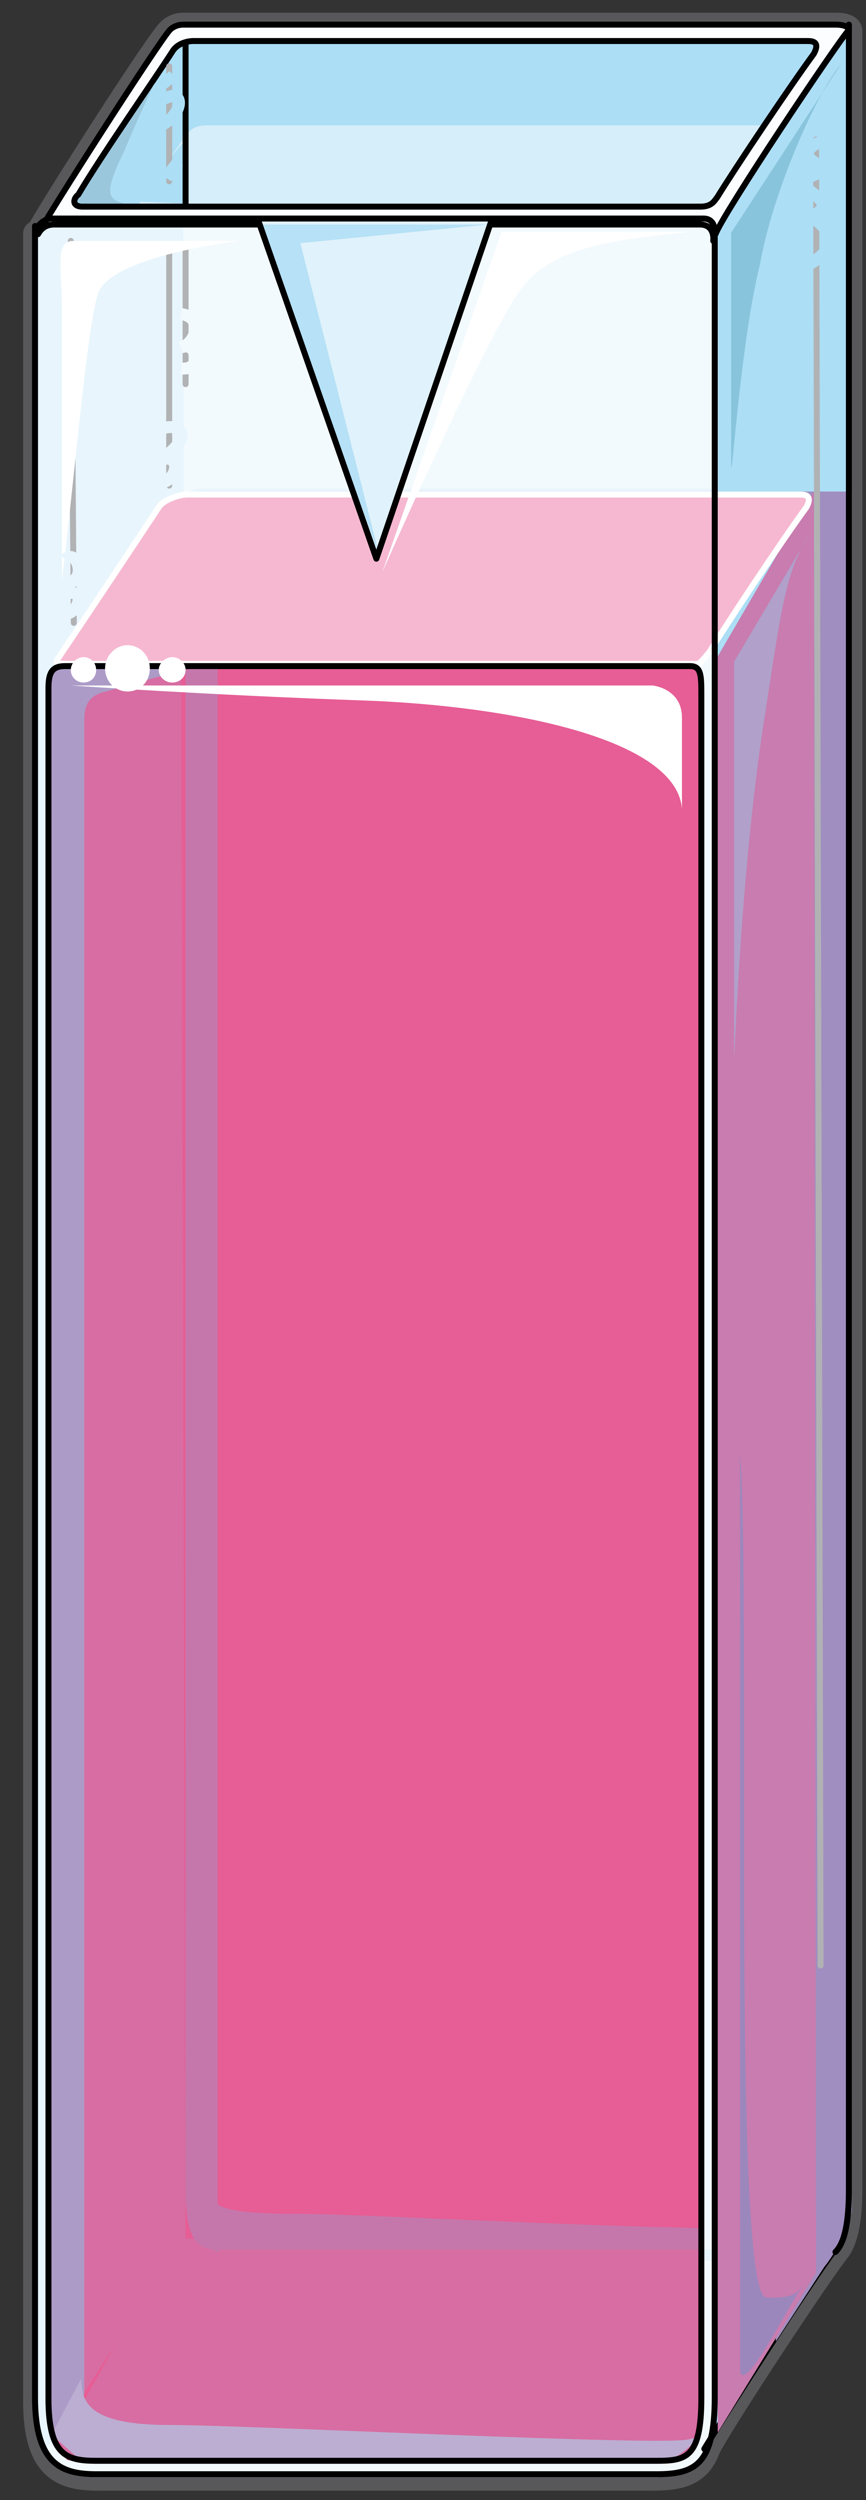 <svg xmlns="http://www.w3.org/2000/svg" version="1.0" viewBox="0 0 46.45 133.984"><rect x="0" y="0" width="46.45" height="133.984" fill="#333333" stroke="none"/><defs><clipPath clipPathUnits="userSpaceOnUse" id="a"><path d="M.56.08h46.372v134.079H.56z"/></clipPath></defs><path clip-path="url(#a)" d="M44.853 1.36H9.834c-.36 0-.6.16-.72.279-.6.52-5.956 8.915-6.915 10.594 0 0 0 0 0 0s0 0 0 0 0 0 0 0l-.12.16-.16.12v116.169c0 3.638 1.479 4.118 3.318 4.118h29.782c1.439 0 2.438-.24 2.918-1.52 0 0 0 0 0 0 .36-.919 6.076-9.594 7.036-10.753.36-.52.6-1.56.6-3.118V1.639s0 0 0 0 0 0 0 0 0-.28-.72-.28" fill="none" stroke="#58585a" stroke-width="1.359px" stroke-linecap="round" stroke-linejoin="round" stroke-miterlimit="4" stroke-dasharray="none" stroke-opacity="1"/><path d="M45.532 1.48v115.969c0 3.638-1.079 4.117-3.278 4.117H12.392c-1.718 0-3.317-.48-3.317-4.117V1.479z" fill="#f3fafd" fill-rule="evenodd" fill-opacity="1" stroke="none"/><path d="M38.257 12.912s.12-.88-.72-.88H2.918c-.48 0-.72.24-.88.52C2.559 11.513 8.516 2.24 9.115 1.6c.12-.12.36-.28.72-.28h34.979c.72 0 .72.28.72.28-.6.64-6.796 9.914-7.156 10.953-.12 0-.12.36-.12.36z" fill="#fbfdfe" fill-rule="evenodd" fill-opacity="1" stroke="none"/><path d="M10.394 2.199h32.9c.24 0 .72 0 .36.68-1.32 1.798-4.238 6.156-5.197 7.715-.12.12-.24.48-.88.48H4.437c-.64 0-.48-.48-.24-.64 1.2-2.04 4.238-6.396 5.077-7.716.24-.36.72-.52 1.12-.52z" fill="#d6eefa" fill-rule="evenodd" fill-opacity="1" stroke="none"/><path d="M9.994 7.236c.28-.4.64-.52 1.12-.52h29.861c1-1.56 2.079-2.958 2.679-3.838.36-.68-.12-.68-.36-.68h-32.9c-.4 0-.88.16-1.12.52-.84 1.32-3.877 5.677-5.077 7.716-.24.16-.4.64.24.64h2.919c1.079-1.64 2.158-3.199 2.638-3.838z" fill="#acdef5" fill-rule="evenodd" fill-opacity="1" stroke="none"/><path d="M35.059 132.76c2.078 0 3.278-.48 3.278-4.118V12.712c0-.28-.12-.68-.72-.68H2.878c-.24 0-.48.16-.72.28 0 .12-.12.12-.12.24v-.12l-.16.12v116.09c0 3.638 1.48 4.118 3.319 4.118h29.862z" fill="#f3fafd" fill-rule="evenodd" fill-opacity="1" stroke="none"/><path d="M2.159 12.313c0 .12-.12.12-.12.24v-.12l-.16.12v116.01c0 1.318.28 2.198.52 2.837l7.555-11.353-.12-108.014H2.878c-.24 0-.48.16-.72.28z" fill="#e8f5fc" fill-rule="evenodd" fill-opacity="1" stroke="none"/><path clip-path="url(#a)" d="M10.833 26.504h33.26c.72 0 .72.52.72 1.559v89.546c0 3.118-.84 3.238-2.519 3.238H12.512c-1.559 0-2.558-.24-2.558-3.238V27.703c0-.8.16-1.2.88-1.2" fill="none" stroke="#e8f5fc" stroke-width=".64px" stroke-linecap="butt" stroke-linejoin="miter" stroke-miterlimit="8" stroke-dasharray="none" stroke-opacity="1"/><path d="M38.337 130.52V12.513L45.532 1.48v117.01c0 .519-.72 2.198-1.559 3.117zM9.954 7.475v3.438l-2.798-.12 2.798-3.318z" fill="#acdef5" fill-rule="evenodd" fill-opacity="1" stroke="none"/><path d="M18.109 131.4h16.31c1.56 0 2.159-.24 2.159-2.318V87.667c-.36 9.194-.72 25.305-.84 31.38-.12 6.037.12 10.315-2.278 11.194-2.399.92-15.351 1.16-15.351 1.16z" fill="#fff" fill-rule="evenodd" fill-opacity="1" stroke="none"/><path d="M9.075 2.838S4.997 8.995 4.517 9.754c-.48.8-.96 1.16.24 1.16h1.919c-.96-.24-1.08-.64 0-2.839.96-2.358 2.399-5.237 2.399-5.237z" fill="#9ac7dc" fill-rule="evenodd" fill-opacity="1" stroke="none"/><path d="M40.775 14.111c.6-3.477 2.839-8.874 4.358-10.713l-5.917 9.074v12.353c0 1.679.48-6.436 1.56-10.714z" fill="#89c4dd" fill-rule="evenodd" fill-opacity="1" stroke="none"/><path d="M38.257 12.912s.12-.88-.72-.88H2.918c-.48 0-.72.24-.88.52 0 0 0 0 0 0C2.559 11.513 8.516 2.24 9.115 1.6c.12-.12.36-.28.72-.28h34.979c.72 0 .72.28.72.28-.6.64-6.796 9.914-7.156 10.953-.12 0-.12.36-.12.36M44.973 120.367c-.72.68-6.676 9.994-7.196 10.873" fill="none" stroke="#000" stroke-width=".32px" stroke-linecap="round" stroke-linejoin="round" stroke-miterlimit="10" stroke-dasharray="none" stroke-opacity="1"/><path d="M10.394 2.199h32.9c.24 0 .72 0 .36.68-1.32 1.798-4.238 6.156-5.197 7.715-.12.12-.24.48-.88.48H4.437c-.64 0-.48-.48-.24-.64 1.2-2.04 4.238-6.396 5.077-7.716.24-.36.72-.52 1.12-.52" fill="none" stroke="#000" stroke-width=".32px" stroke-linecap="round" stroke-linejoin="round" stroke-miterlimit="10" stroke-dasharray="none" stroke-opacity="1"/><path d="M9.075 9.714V3.558M9.075 26.024V13.072M3.798 12.912l.16 20.468M9.954 13.232v7.356" fill="none" stroke="#b1b2b4" stroke-width=".32px" stroke-linecap="round" stroke-linejoin="round" stroke-miterlimit="10" stroke-dasharray="none" stroke-opacity="1"/><path d="M9.954 2.359v8.554" fill="none" stroke="#000" stroke-width=".32px" stroke-linecap="round" stroke-linejoin="round" stroke-miterlimit="10" stroke-dasharray="none" stroke-opacity="1"/><path d="M5.237 15.79c.6-2.078 7.595-2.878 7.595-2.878H3.918c-1 0-.6 1.56-.6 3.398v14.831c.72-5.916 1.32-13.312 1.919-15.35z" fill="#fff" fill-rule="evenodd" fill-opacity="1" stroke="none"/><path d="M9.714 19.748c1.2.12.84-1.519 0-1.12.84-.28 1.2-1.638 0-1.798" fill="none" stroke="#f3fafd" stroke-width=".64px" stroke-linecap="butt" stroke-linejoin="miter" stroke-miterlimit="8" stroke-dasharray="none" stroke-opacity="1"/><path d="M3.478 32.86c.36.12.84-.48.72-.88-.12-.36-.72-.12-.96-.24 0-.519.6-.359.84-.759.36-.36 0-1.519-.6-1" fill="none" stroke="#e8f5fc" stroke-width=".64px" stroke-linecap="butt" stroke-linejoin="miter" stroke-miterlimit="8" stroke-dasharray="none" stroke-opacity="1"/><path d="M9.314 4.038c-.28.28-1.119.68-.84 1.119.16.4.68-.16.96 0 .52.4-.28 1.479-.96 1.599M8.915 9.554c.16-.28.4-.56.64-.88" fill="none" stroke="#acdef5" stroke-width=".64px" stroke-linecap="butt" stroke-linejoin="miter" stroke-miterlimit="8" stroke-dasharray="none" stroke-opacity="1"/><path d="M8.755 25.864c1.079-.48.68-1.879-.4-1 .28-.239 1.599-1.118 1.36-1.638-.28-.64-1.36-.24-1.52.12" fill="none" stroke="#e8f5fc" stroke-width=".64px" stroke-linecap="butt" stroke-linejoin="miter" stroke-miterlimit="8" stroke-dasharray="none" stroke-opacity="1"/><path d="M9.954 35.219v-7.116M9.234 34.34v-4.558" fill="none" stroke="#f0f1f1" stroke-width=".32px" stroke-linecap="round" stroke-linejoin="round" stroke-miterlimit="10" stroke-dasharray="none" stroke-opacity="1"/><path d="m41.615 121.326-1.92.24" fill="none" stroke="#b1b2b4" stroke-width=".32px" stroke-linecap="round" stroke-linejoin="round" stroke-miterlimit="10" stroke-dasharray="none" stroke-opacity="1"/><path d="M3.638 35.698h33.26c.72 0 .72.52.72 1.56v91.264c0 3.238-.84 3.358-2.44 3.358H5.198c-1.44 0-2.439-.24-2.439-3.358V36.898c0-.8.16-1.2.88-1.2z" fill="#e75d95" fill-rule="evenodd" fill-opacity="1" stroke="none"/><path d="M37.457 119.967H9.354l-6.116 10.994c.6.8-.16.92.96.92h29.981c2.079 0 3.278.239 3.278-3.399v-8.515z" fill="#d76da2" fill-rule="evenodd" fill-opacity="1" stroke="none"/><path d="M2.758 36.898v91.584c0 .88 0 1.56.24 2.039l6.956-10.594-.24-84.229H3.598c-.72 0-.84.4-.84 1.2z" fill="#d76da2" fill-rule="evenodd" fill-opacity="1" stroke="none"/><path d="M12.512 28.183h32.3v-.28c0-1.04 0-1.559-.719-1.559h-33.26c-.72 0-.879.4-.879 1.2v89.785c0 2.478.52 3.118 1.48 3.238.119.12.239.12.359.12l-.12-.12h26.104s-.12-1.04 0-1.16c-7.315-.12-18.669-.759-21.587-.759-2.678 0-4.037-.16-4.517-.52V29.342c0-.76.12-1.16.84-1.16z" fill="#c577ab" fill-rule="evenodd" fill-opacity="1" stroke="none"/><path d="m42.854 26.344-1.24 99.14 2.6-3.998c.759-.92 1.478-2.598 1.478-3.118V26.344h-2.838z" fill="#a18ec0" fill-rule="evenodd" fill-opacity="1" stroke="none"/><path d="m43.654 26.344-5.157 8.835v95.182l5.276-8.555-.12-95.462z" fill="#c87caf" fill-rule="evenodd" fill-opacity="1" stroke="none"/><path d="M2.758 129.242v.52c.16.28.16.519.28.759l1.48-2.199V38.697c0-.76.12-1.28.879-1.56l4.557-1.279v-.16H3.638c-.72 0-.88.4-.88 1.2V129.242z" fill="#ac9bc7" fill-rule="evenodd" fill-opacity="1" stroke="none"/><path d="M4.357 127.483c0 1.319.48 2.478 4.757 2.478 4.278 0 26.624 1.16 27.864.76 1.199-.36-.84 1.04-.84 1.04l-31.78.12-1.6-1.4z" fill="#bcaed2" fill-rule="evenodd" fill-opacity="1" stroke="none"/><path d="M3.798 36.738h31.22s1.56.16 1.56 1.719v4.917c-.24-3.758-9.115-5.557-17.15-5.837-8.075-.28-15.63-.8-15.63-.8z" fill="#fff" fill-rule="evenodd" fill-opacity="1" stroke="none"/><path d="M42.974 122.606c-.92 1.439-3.278 6.076-3.278 4.277v-48.97c.6 7.275-.48 45.092 1.4 45.212 1.878.12 1.878-.64 1.878-.64z" fill="#9c87bd" fill-rule="evenodd" fill-opacity="1" stroke="none"/><path d="M9.994 26.504h32.9c.24 0 .72 0 .36.68-1.32 1.798-4.238 6.196-5.197 7.755-.64.76-.48.64-1.12.64H3.798c-.599 0-.879 0-.719-.24 1.32-1.96 4.597-6.876 5.437-8.155.24-.4 1.12-.68 1.479-.68z" fill="#f6b8d1" fill-rule="evenodd" fill-opacity="1" stroke="none"/><path d="M9.994 26.504h32.9c.24 0 .72 0 .36.68-1.32 1.798-4.238 6.196-5.197 7.755-.64.76-.48.64-1.12.64H3.798c-.599 0-.879 0-.719-.24 1.32-1.96 4.597-6.876 5.437-8.155.24-.4 1.12-.68 1.479-.68" fill="none" stroke="#fff" stroke-width=".32px" stroke-linecap="round" stroke-linejoin="round" stroke-miterlimit="10" stroke-dasharray="none" stroke-opacity="1"/><path d="M40.895 39.176c.96-6.076 1.16-8.515 2.559-10.593l-4.078 6.876v21.027c0 1.519.24-8.675 1.52-17.31z" fill="#b0a0ca" fill-rule="evenodd" fill-opacity="1" stroke="none"/><path d="M35.179 132.6c2.078 0 3.158-.48 3.158-4.118V12.392c0-.28-.12-.68-.6-.68H2.758c-.24 0-.48.16-.6.28 0 0 0 0 0 0-.12.12-.12.12-.12.24h-.16v-.12 116.37c0 3.638 1.48 4.118 3.319 4.118h29.982z" fill="none" stroke="#000" stroke-width=".32px" stroke-linecap="round" stroke-linejoin="round" stroke-miterlimit="10" stroke-dasharray="none" stroke-opacity="1"/><path d="M3.478 35.698h33.54c.6 0 .6.52.6 1.56v91.264c0 3.238-.84 3.358-2.44 3.358H5.198c-1.6 0-2.599-.24-2.599-3.358V36.898c0-.8.16-1.2.88-1.2" fill="none" stroke="#000" stroke-width=".32px" stroke-linecap="round" stroke-linejoin="round" stroke-miterlimit="10" stroke-dasharray="none" stroke-opacity="1"/><path d="M5.637 35.818c0-.68.56-1.239 1.199-1.239.68 0 1.2.56 1.2 1.24 0 .719-.52 1.239-1.2 1.239-.64 0-1.2-.52-1.2-1.24zM8.515 35.898c0-.36.36-.68.72-.68.4 0 .719.32.719.68 0 .4-.32.68-.72.68-.36 0-.72-.28-.72-.68zM3.798 35.898a.7.7 0 0 1 .68-.68c.399 0 .679.32.679.68 0 .4-.28.68-.68.68-.36 0-.68-.28-.68-.68z" fill="#fff" fill-rule="evenodd" fill-opacity="1" stroke="none"/><path d="m43.773 7.475.24 97.861" fill="none" stroke="#b1b2b4" stroke-width=".32px" stroke-linecap="round" stroke-linejoin="round" stroke-miterlimit="10" stroke-dasharray="none" stroke-opacity="1"/><path clip-path="url(#a)" d="M44.493 7.475c-.64.16-1 .28-1.24.8.24.36.72.64 1.24.76-.52.24-1.12.4-1.519.76.52.639 1.999 1.158.52 1.798 1.479 1.04 1.239 1.799-.24 2.678" fill="none" stroke="#acdef5" stroke-width=".64px" stroke-linecap="butt" stroke-linejoin="miter" stroke-miterlimit="8" stroke-dasharray="none" stroke-opacity="1"/><path d="M45.532 1.32v116.009c0 1.839-.24 2.878-.72 3.358" fill="none" stroke="#000" stroke-width=".32px" stroke-linecap="round" stroke-linejoin="round" stroke-miterlimit="10" stroke-dasharray="none" stroke-opacity="1"/><path d="m20.508 30.661 6.396-18.229h10.074c-3.678.4-7.356.68-9.075 3.119-1.839 2.478-7.395 15.11-7.395 15.11z" fill="#fff" fill-rule="evenodd" fill-opacity="1" stroke="none"/><path d="m26.344 11.873-6.156 18.069-6.316-18.07h12.472z" fill="#e0f2fb" fill-rule="evenodd" fill-opacity="1" stroke="none"/><path d="m20.348 29.782-4.238-16.75 10.074-1H13.872l6.476 17.75z" fill="#b6e1f6" fill-rule="evenodd" fill-opacity="1" stroke="none"/><path d="m20.188 29.942-6.316-18.07M20.188 29.942l6.156-18.07" fill="none" stroke="#000" stroke-width=".32px" stroke-linecap="round" stroke-linejoin="round" stroke-miterlimit="10" stroke-dasharray="none" stroke-opacity="1"/></svg>